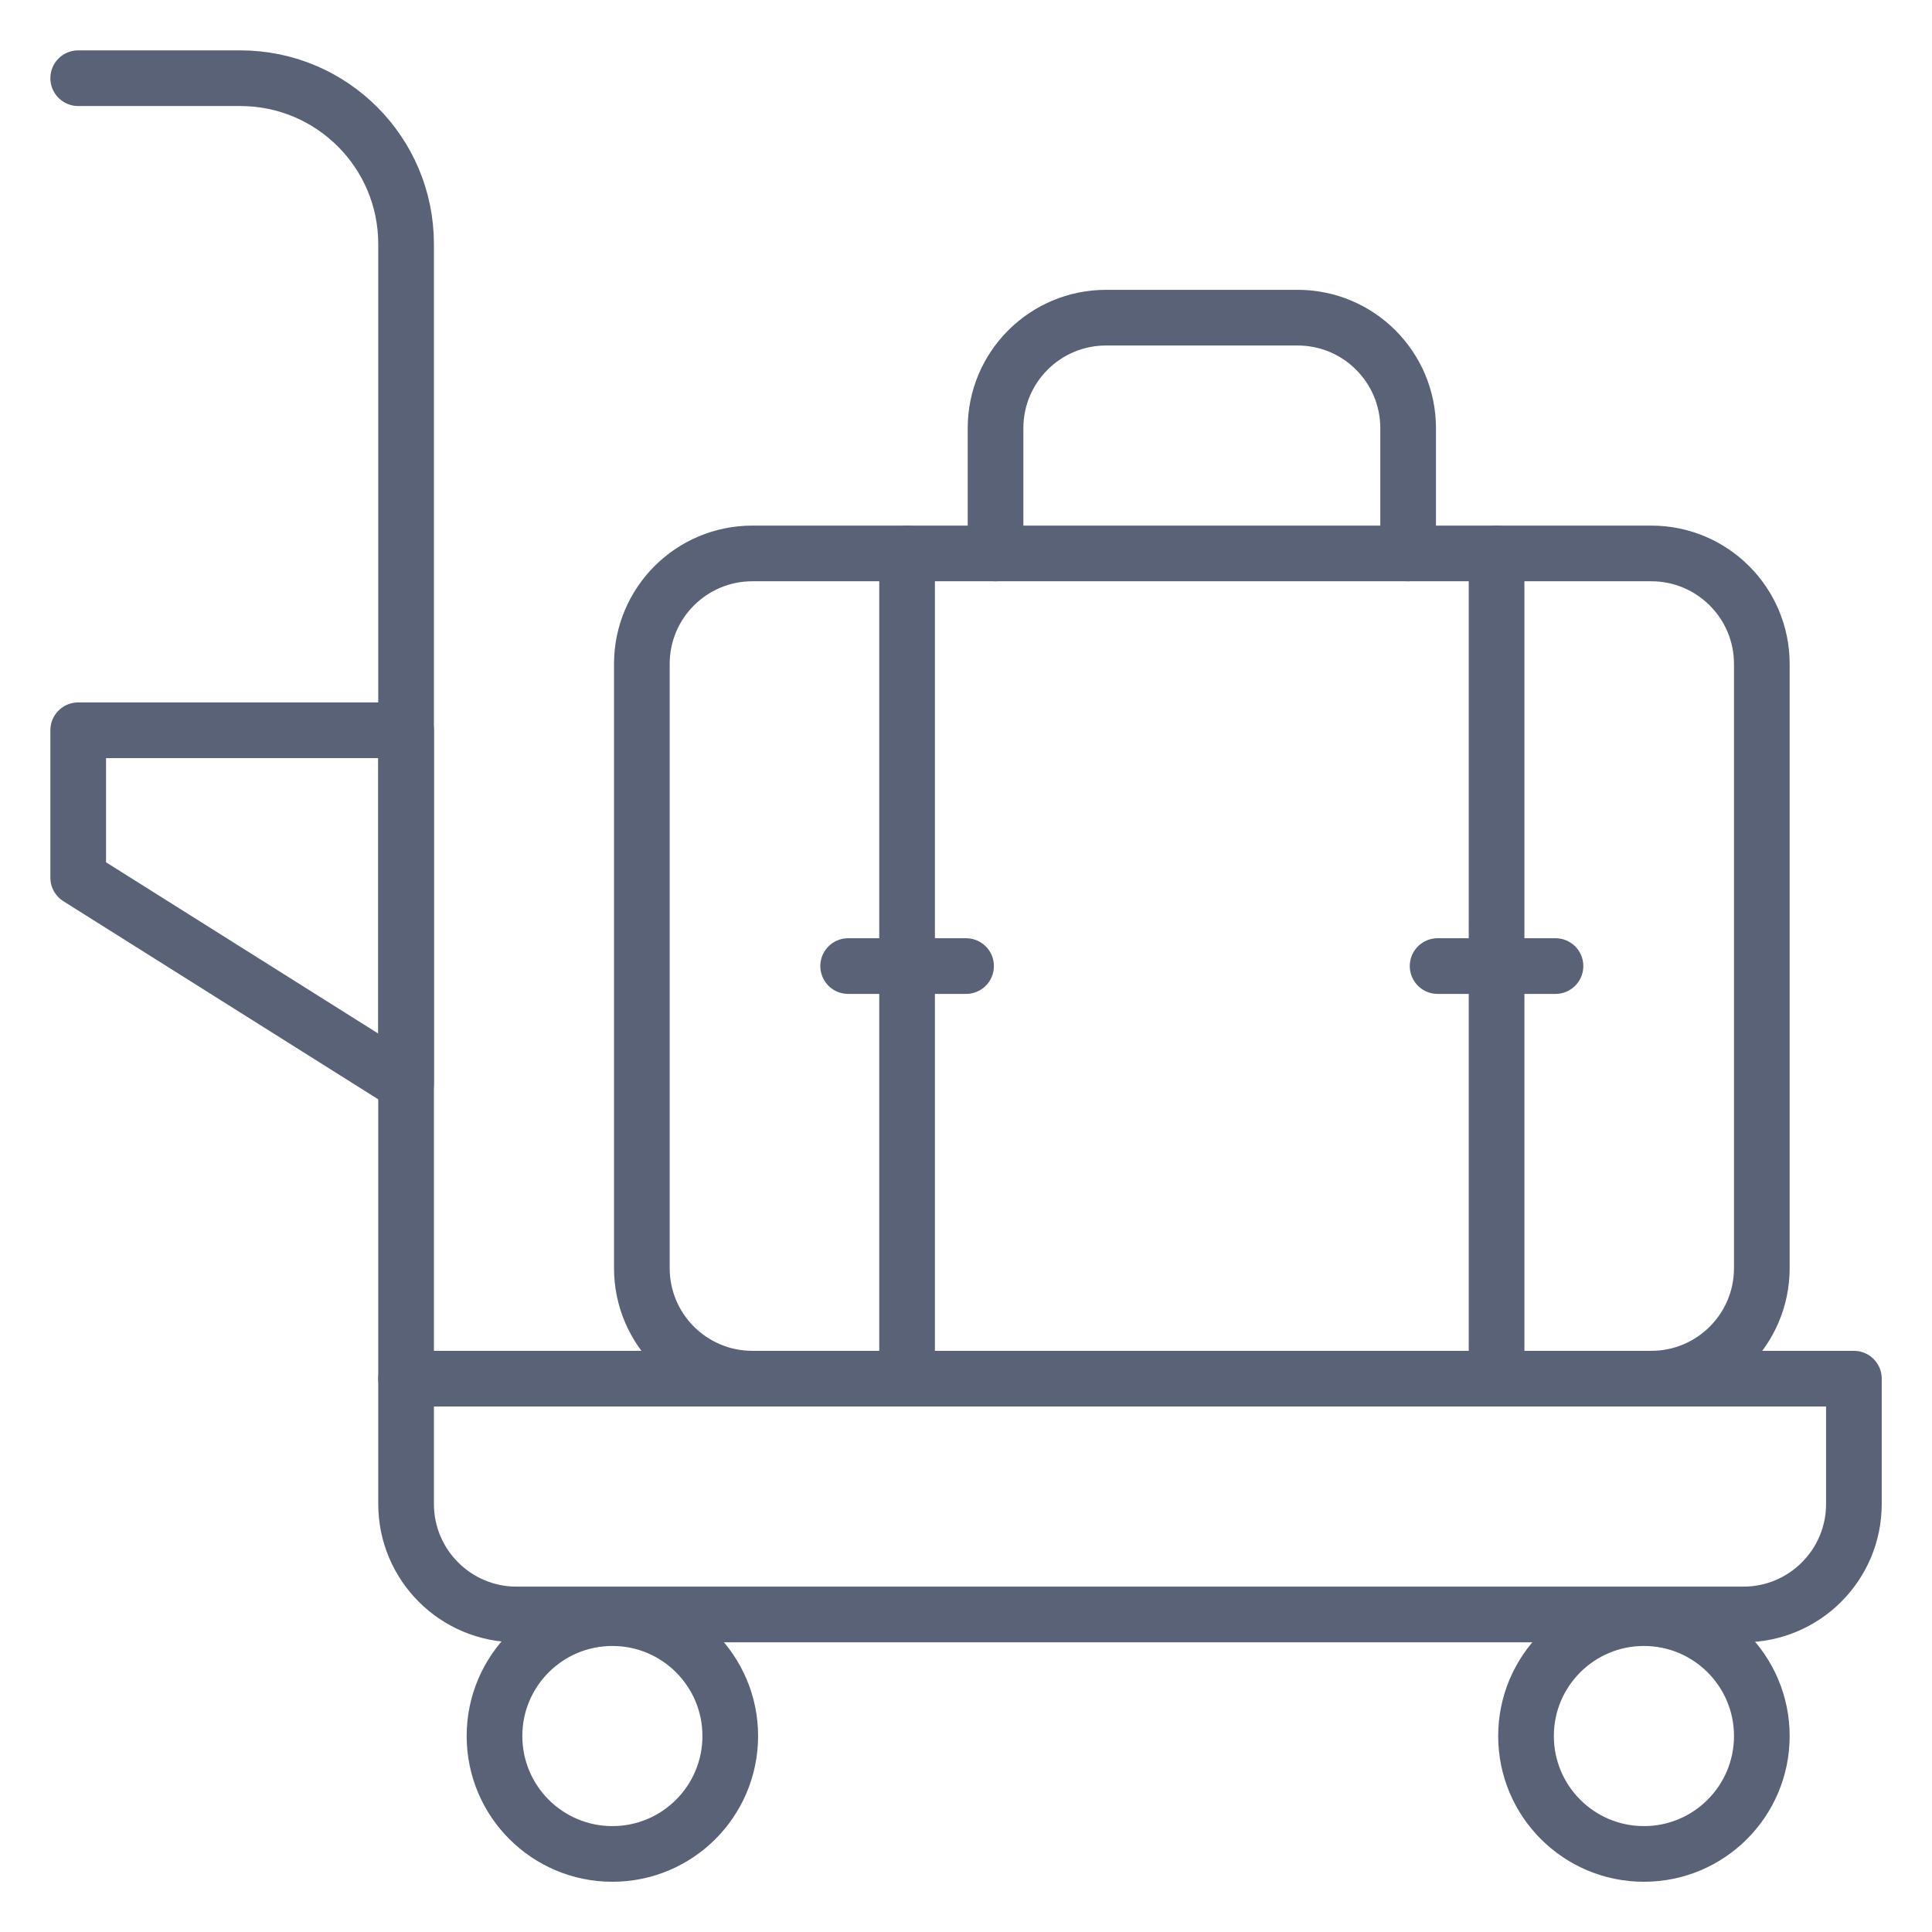 <svg width="59" height="59" viewBox="0 0 59 59" fill="none" xmlns="http://www.w3.org/2000/svg">
<mask id="mask0_418_10882" style="mask-type:luminance" maskUnits="userSpaceOnUse" x="0" y="0" width="59" height="59">
<path d="M57.453 57.453V1.55H1.55V57.453H57.453Z" fill="white" stroke="white" stroke-width="1.7"/>
</mask>
<g mask="url(#mask0_418_10882)">
<path d="M2.388 2.388H7.338C10.134 2.388 12.401 4.654 12.401 7.45V42.102" stroke="#5A6278" stroke-width="1.7" stroke-miterlimit="10" stroke-linecap="round" stroke-linejoin="round"/>
<path d="M53.24 49.303H15.776C13.912 49.303 12.401 47.792 12.401 45.928V42.102H56.615V45.928C56.615 47.792 55.104 49.303 53.24 49.303Z" stroke="#5A6278" stroke-width="1.7" stroke-miterlimit="10" stroke-linecap="round" stroke-linejoin="round"/>
<path d="M22.301 53.015C22.301 51.027 20.689 49.415 18.701 49.415C16.713 49.415 15.101 51.027 15.101 53.015C15.101 55.004 16.713 56.616 18.701 56.616C20.689 56.616 22.301 55.004 22.301 53.015Z" stroke="#5A6278" stroke-width="1.7" stroke-miterlimit="10" stroke-linecap="round" stroke-linejoin="round"/>
<path d="M53.803 53.015C53.803 51.027 52.191 49.415 50.203 49.415C48.214 49.415 46.602 51.027 46.602 53.015C46.602 55.004 48.214 56.616 50.203 56.616C52.191 56.616 53.803 55.004 53.803 53.015Z" stroke="#5A6278" stroke-width="1.7" stroke-miterlimit="10" stroke-linecap="round" stroke-linejoin="round"/>
<path d="M50.428 42.102H22.976C21.112 42.102 19.601 40.591 19.601 38.727V20.276C19.601 18.412 21.112 16.901 22.976 16.901H50.428C52.292 16.901 53.803 18.412 53.803 20.276V38.727C53.803 40.591 52.292 42.102 50.428 42.102Z" stroke="#5A6278" stroke-width="1.7" stroke-miterlimit="10" stroke-linecap="round" stroke-linejoin="round"/>
<path d="M27.701 16.901V42.102" stroke="#5A6278" stroke-width="1.7" stroke-miterlimit="10" stroke-linecap="round" stroke-linejoin="round"/>
<path d="M45.703 16.901V42.102" stroke="#5A6278" stroke-width="1.7" stroke-miterlimit="10" stroke-linecap="round" stroke-linejoin="round"/>
<path d="M43.002 16.901V13.076C43.002 11.212 41.491 9.701 39.627 9.701H33.777C31.913 9.701 30.402 11.212 30.402 13.076V16.901" stroke="#5A6278" stroke-width="1.7" stroke-miterlimit="10" stroke-linecap="round" stroke-linejoin="round"/>
<path d="M25.901 29.502H29.502" stroke="#5A6278" stroke-width="1.7" stroke-miterlimit="10" stroke-linecap="round" stroke-linejoin="round"/>
<path d="M43.902 29.502H47.502" stroke="#5A6278" stroke-width="1.7" stroke-miterlimit="10" stroke-linecap="round" stroke-linejoin="round"/>
<path d="M12.401 33.102L2.388 26.802V22.301H12.401V33.102Z" stroke="#5A6278" stroke-width="1.7" stroke-miterlimit="10" stroke-linecap="round" stroke-linejoin="round"/>
</g>
</svg>
